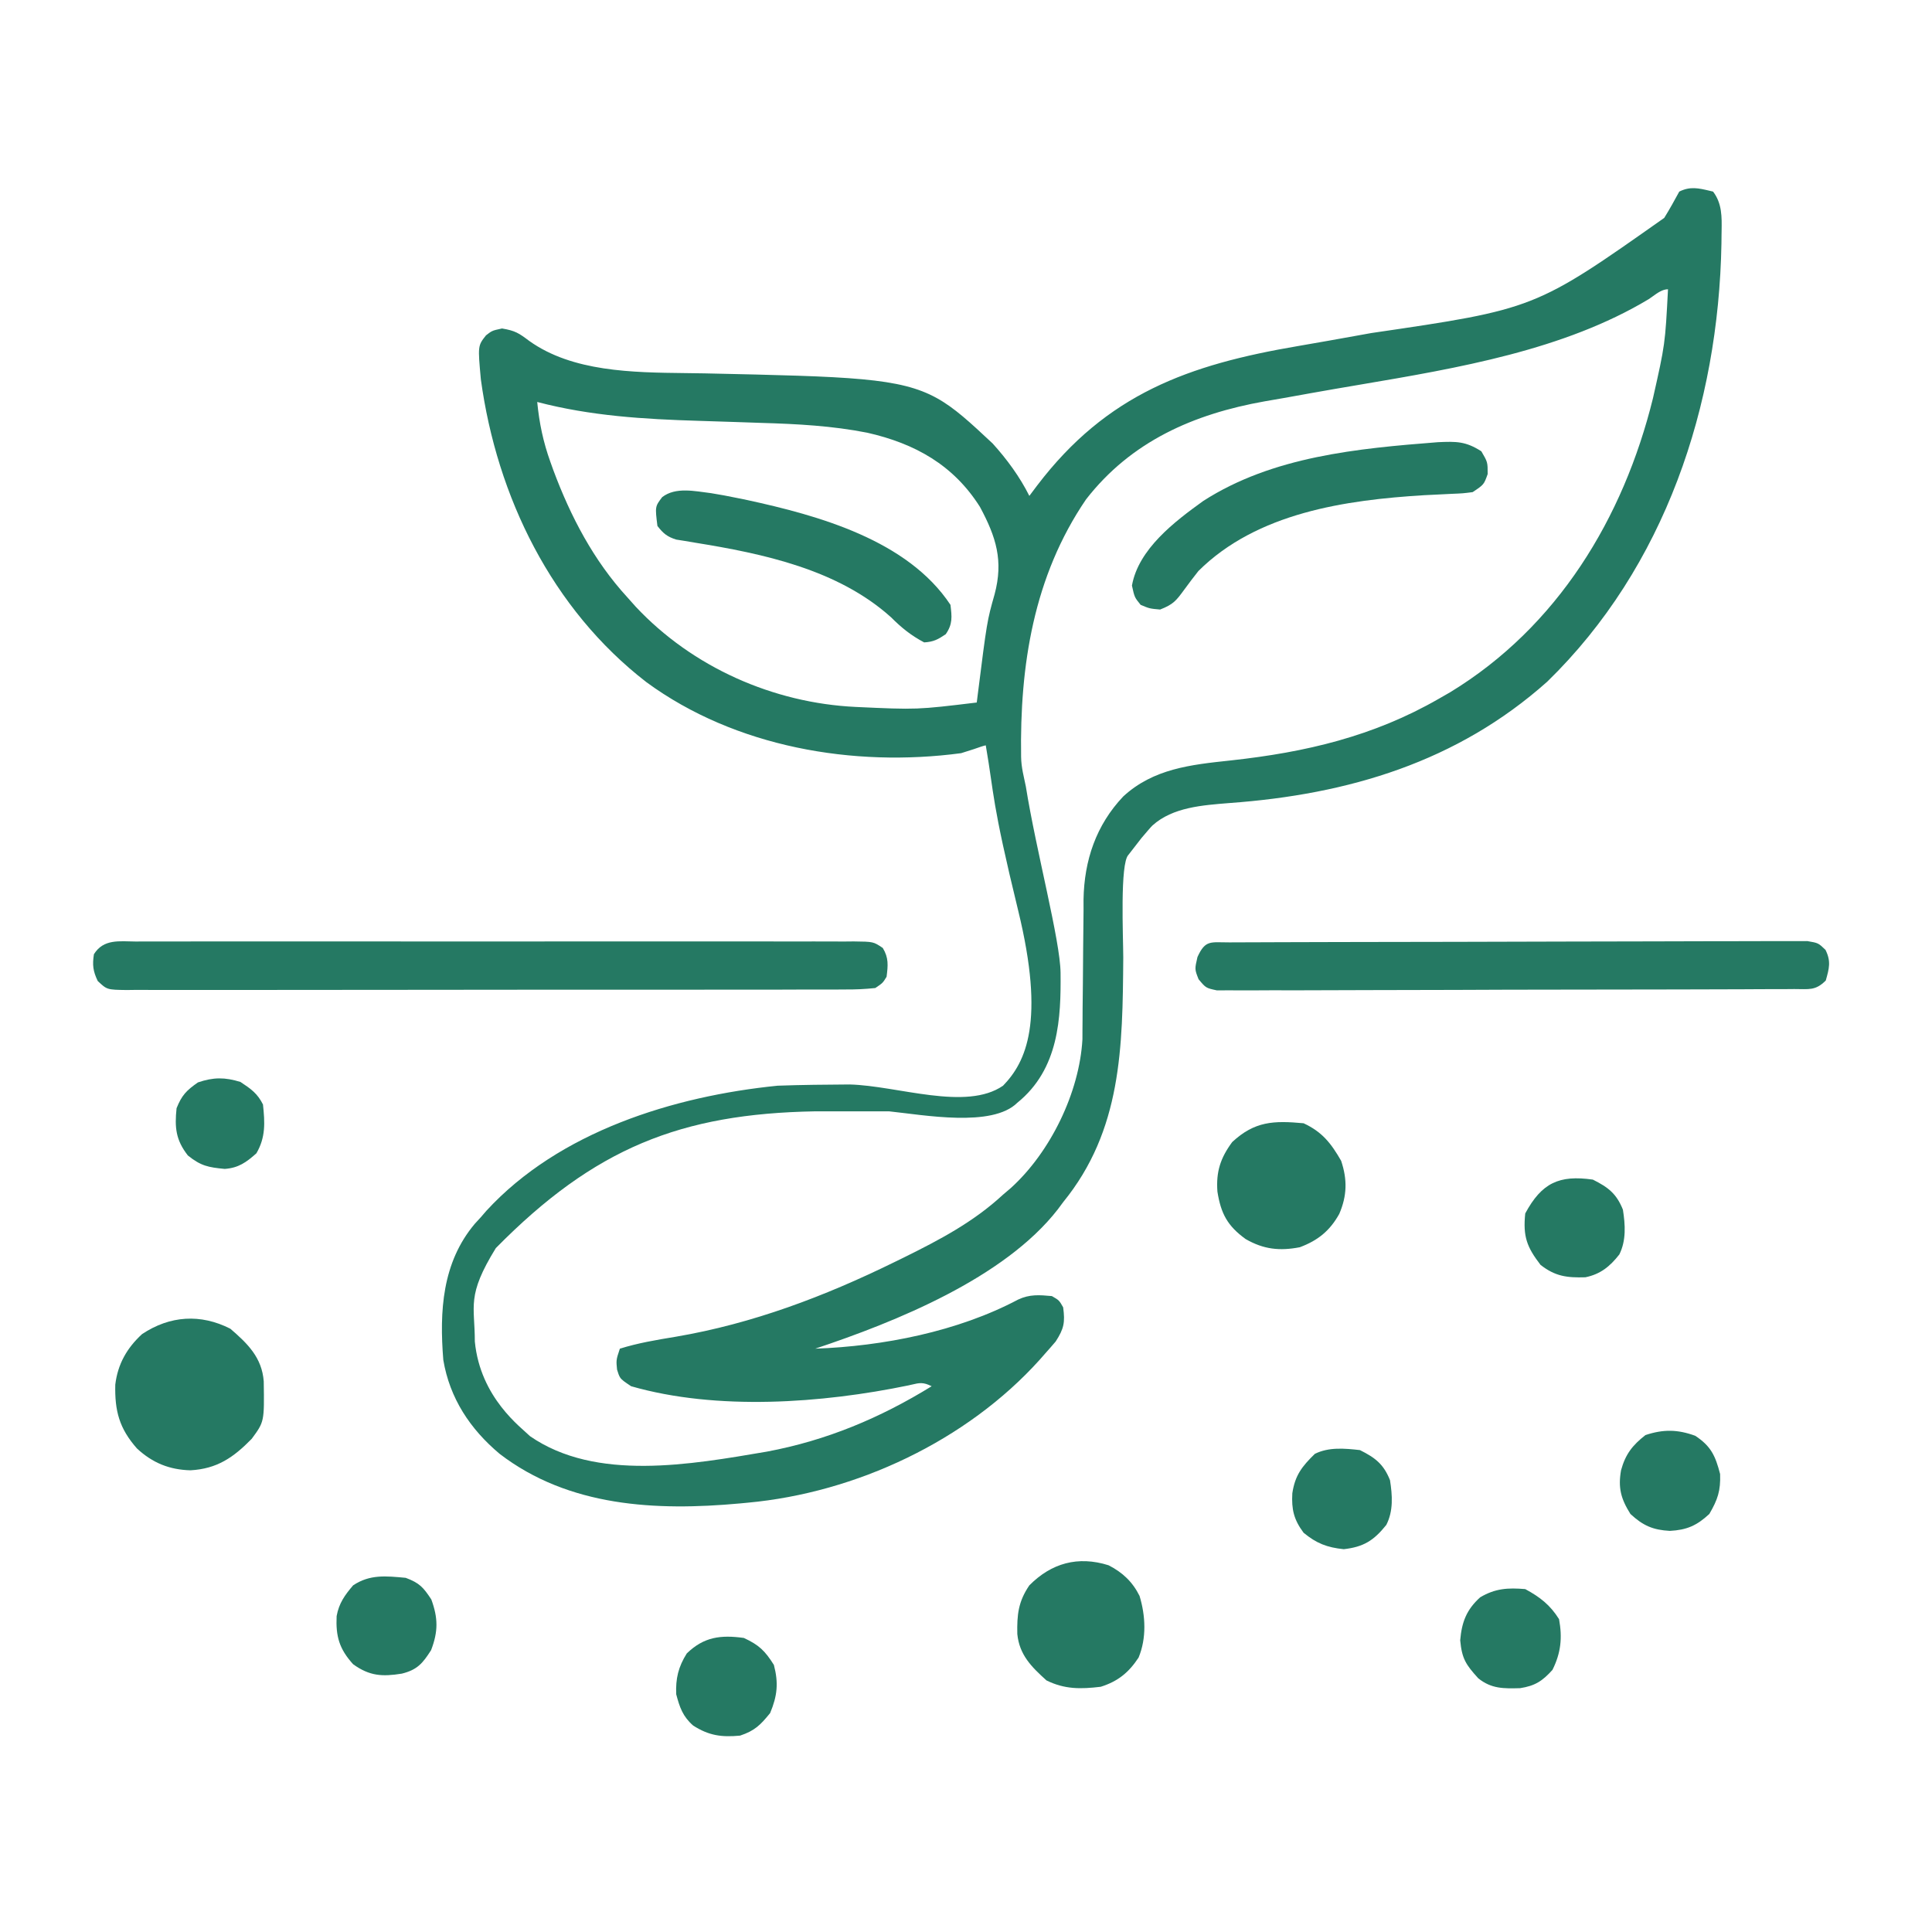 <?xml version="1.0" encoding="UTF-8"?>
<svg xmlns="http://www.w3.org/2000/svg" width="113" height="113" viewBox="0 0 113 113" fill="none">
  <path fill-rule="evenodd" clip-rule="evenodd" d="M100.685 14.243L100.69 13.747C100.691 13.671 100.692 13.595 100.694 13.519C100.709 12.691 100.724 11.899 100.195 11.206C100.131 11.191 100.068 11.176 100.006 11.161C99.359 11.007 98.856 10.887 98.218 11.206C97.935 11.729 97.652 12.24 97.339 12.744C89.778 18.077 89.778 18.077 80.203 19.48L79.497 19.607L79.459 19.614C78.285 19.825 77.111 20.037 75.935 20.237C69.498 21.33 64.734 23.046 60.664 28.393L60.205 29.004C59.648 27.89 58.89 26.855 58.055 25.935C56.729 24.696 55.833 23.859 54.793 23.284C52.626 22.087 49.831 22.026 41.218 21.838C40.847 21.83 40.467 21.826 40.08 21.822C36.986 21.786 33.482 21.746 30.954 19.94C30.349 19.484 30.134 19.341 29.361 19.212C29.038 19.282 28.895 19.312 28.77 19.375C28.671 19.424 28.582 19.493 28.424 19.616C27.945 20.223 27.945 20.223 28.125 22.192C29.063 29.058 32.28 35.633 37.817 39.906C43.011 43.707 49.91 44.894 56.215 44.052L56.952 43.818C57.25 43.714 57.544 43.611 57.656 43.594C58.173 46.582 57.968 46.761 59.553 53.261C61.139 59.761 60.007 62.12 58.667 63.501C56.5 65 52.5 63.5 49.693 63.429C48.29 63.438 46.886 63.45 45.483 63.501C39.403 64.111 32.707 66.182 28.444 70.821L28.125 71.191L27.772 71.576C25.855 73.848 25.699 76.707 25.928 79.541C26.304 81.783 27.497 83.586 29.224 85.034C33.268 88.137 38.376 88.383 43.274 87.934L43.726 87.891C50.07 87.31 56.54 84.272 60.809 79.532L61.139 79.156C61.345 78.927 61.548 78.695 61.747 78.46C62.233 77.706 62.3 77.343 62.183 76.465C62.068 76.263 62.01 76.16 61.93 76.078C61.847 75.993 61.74 75.931 61.523 75.806C60.795 75.739 60.225 75.693 59.553 76.008C56.027 77.88 51.642 78.74 47.681 78.882C52.373 77.318 58.745 74.757 61.871 70.732L62.183 70.312C65.611 66.103 65.66 61.269 65.698 56C65.694 54.751 65.5 50.5 66 50L66.765 49.014C67.052 48.676 67.336 48.342 67.406 48.281C68.594 47.209 70.343 47.096 71.906 46.969C78.878 46.464 85.231 44.564 90.494 39.872C97.383 33.163 100.516 23.725 100.685 14.243ZM76.174 23.085L76.654 22.998C77.59 22.83 78.544 22.668 79.51 22.504C85.293 21.524 91.471 20.477 96.433 17.496C96.51 17.446 96.59 17.388 96.671 17.329C96.944 17.132 97.238 16.919 97.559 16.919C97.391 20.135 97.391 20.135 96.68 23.291C94.948 30.317 91.093 36.665 84.824 40.485L84.155 40.869C80.332 43.069 76.367 43.998 72.011 44.474L71.939 44.482C69.646 44.727 67.46 44.96 65.698 46.582C64.107 48.261 63.414 50.321 63.374 52.611L63.375 53.261C63.365 53.969 63.356 54.677 63.353 55.385C63.35 56.115 63.343 56.846 63.336 57.576C63.33 58.042 63.325 58.508 63.32 58.974L63.317 59.633L63.312 60.249L63.31 60.787C63.136 63.902 61.431 67.394 59.126 69.482L58.667 69.873C56.935 71.477 54.955 72.517 52.854 73.555L52.295 73.828C48.227 75.823 44.019 77.417 39.54 78.181L39.486 78.19C38.392 78.371 37.316 78.55 36.255 78.882C36.134 79.244 36.08 79.407 36.065 79.574C36.052 79.711 36.065 79.85 36.09 80.104C36.16 80.331 36.2 80.461 36.273 80.57C36.373 80.718 36.534 80.825 36.914 81.079C41.936 82.522 48.087 82.074 53.134 81.03C53.198 81.016 53.257 81.002 53.312 80.989C53.783 80.878 53.992 80.829 54.492 81.079C51.466 82.942 48.346 84.249 44.853 84.904C40.404 85.66 34.852 86.667 31 84C30.5 83.5 28.091 81.77 27.772 78.46C27.772 76.348 27.272 75.806 29 73C34.775 67.138 39.824 65.14 47.681 65H52C54.044 65.212 58.029 65.958 59.5 64.5C61.95 62.521 62.056 59.509 62.031 56.906C62.013 55 60.604 49.781 60 46C59.889 45.438 59.733 44.911 59.723 44.264C59.642 38.923 60.451 33.715 63.52 29.21C66.159 25.813 69.81 24.214 73.966 23.474C74.703 23.349 75.439 23.219 76.174 23.085ZM32.19 27.013C31.77 25.843 31.542 24.748 31.421 23.511C34.552 24.331 37.667 24.518 40.89 24.615C41.629 24.637 42.367 24.661 43.105 24.686C43.582 24.702 44.059 24.718 44.535 24.735C46.618 24.796 48.681 24.904 50.73 25.31C53.516 25.942 55.766 27.195 57.316 29.648C58.267 31.419 58.696 32.798 58.173 34.758C57.729 36.327 57.729 36.327 57.179 40.687L57.129 41.089C55.382 41.3 54.505 41.406 53.625 41.439C52.736 41.472 51.845 41.431 50.054 41.348C45.223 41.12 40.499 39.024 37.184 35.487L36.694 34.937C34.724 32.792 33.375 30.213 32.363 27.496L32.19 27.013Z" fill="#257963"></path>
  <path d="M7.937 55.068C8.121 55.067 8.305 55.066 8.495 55.065C9.114 55.062 9.733 55.064 10.352 55.066C10.794 55.065 11.237 55.064 11.68 55.063C12.884 55.06 14.089 55.061 15.293 55.063C16.552 55.065 17.81 55.063 19.069 55.062C21.183 55.061 23.297 55.062 25.411 55.065C27.857 55.069 30.303 55.068 32.749 55.064C34.847 55.061 36.945 55.061 39.043 55.063C40.297 55.064 41.551 55.064 42.805 55.062C43.984 55.06 45.162 55.061 46.341 55.065C46.775 55.066 47.208 55.065 47.641 55.064C48.231 55.062 48.821 55.064 49.411 55.068C49.584 55.066 49.757 55.065 49.935 55.063C51.084 55.076 51.084 55.076 51.632 55.445C51.985 56.023 51.938 56.47 51.855 57.129C51.632 57.494 51.632 57.494 51.196 57.788C50.585 57.853 50.023 57.878 49.411 57.873C49.227 57.874 49.043 57.876 48.854 57.877C48.235 57.88 47.616 57.878 46.997 57.877C46.554 57.878 46.111 57.88 45.669 57.882C44.464 57.885 43.26 57.885 42.056 57.884C41.051 57.883 40.047 57.885 39.043 57.886C36.675 57.889 34.306 57.889 31.938 57.886C29.492 57.884 27.046 57.887 24.599 57.893C22.502 57.897 20.404 57.899 18.306 57.898C17.052 57.897 15.798 57.897 14.544 57.901C13.365 57.905 12.186 57.904 11.008 57.9C10.574 57.899 10.141 57.9 9.707 57.902C9.117 57.905 8.527 57.902 7.937 57.898C7.764 57.9 7.591 57.903 7.413 57.905C6.259 57.889 6.259 57.889 5.716 57.377C5.44 56.798 5.396 56.445 5.493 55.811C6.059 54.904 6.981 55.059 7.937 55.068Z" fill="#257963"></path>
  <path d="M71.914 55.119C72.133 55.118 72.133 55.118 72.356 55.117C72.849 55.114 73.342 55.113 73.835 55.112C74.186 55.111 74.538 55.11 74.89 55.108C75.848 55.104 76.807 55.102 77.765 55.1C78.363 55.099 78.961 55.098 79.559 55.096C81.429 55.092 83.299 55.089 85.169 55.087C87.33 55.085 89.492 55.079 91.653 55.07C93.322 55.064 94.99 55.06 96.659 55.06C97.657 55.059 98.654 55.057 99.652 55.052C100.59 55.047 101.528 55.046 102.466 55.048C102.811 55.048 103.156 55.047 103.501 55.044C103.971 55.04 104.44 55.041 104.91 55.044C105.173 55.044 105.437 55.043 105.708 55.043C106.348 55.151 106.348 55.151 106.77 55.555C107.104 56.226 106.987 56.64 106.787 57.349C106.174 57.962 105.799 57.845 104.94 57.848C104.793 57.849 104.647 57.851 104.497 57.852C104.005 57.855 103.513 57.855 103.021 57.855C102.669 57.857 102.317 57.859 101.965 57.861C101.008 57.866 100.05 57.868 99.093 57.869C98.495 57.87 97.897 57.871 97.3 57.873C95.216 57.878 93.132 57.881 91.049 57.882C89.104 57.882 87.16 57.889 85.215 57.898C83.547 57.906 81.88 57.909 80.212 57.909C79.215 57.91 78.218 57.911 77.221 57.918C76.284 57.923 75.347 57.924 74.41 57.92C74.065 57.92 73.721 57.922 73.376 57.925C72.907 57.929 72.438 57.927 71.968 57.923C71.705 57.924 71.442 57.924 71.171 57.925C70.532 57.788 70.532 57.788 70.103 57.275C69.873 56.69 69.873 56.69 70.038 55.975C70.504 54.95 70.81 55.123 71.914 55.119Z" fill="#257963"></path>
  <path d="M84.102 25.863C85.174 25.815 85.723 25.806 86.641 26.395C87.012 27.026 87.012 27.026 87.012 27.727C86.792 28.345 86.792 28.345 86.133 28.784C85.566 28.857 85.566 28.857 84.885 28.885C84.507 28.904 84.507 28.904 84.121 28.923C83.852 28.936 83.582 28.949 83.304 28.963C78.692 29.243 73.519 29.991 70.093 33.398C69.811 33.755 69.536 34.116 69.269 34.483C68.787 35.14 68.633 35.345 67.854 35.651C67.236 35.596 67.236 35.596 66.714 35.376C66.357 34.937 66.357 34.937 66.206 34.25C66.585 32.114 68.695 30.51 70.379 29.299C74.441 26.689 79.415 26.229 84.102 25.863Z" fill="#257963"></path>
  <path d="M13.472 77.715C14.482 78.584 15.321 79.401 15.426 80.795C15.461 83.153 15.461 83.153 14.722 84.155C13.651 85.25 12.694 85.91 11.137 85.996C9.903 85.963 8.92 85.562 8.012 84.721C6.974 83.546 6.706 82.515 6.743 80.983C6.889 79.782 7.422 78.845 8.308 78.03C9.934 76.947 11.732 76.828 13.472 77.715Z" fill="#257963"></path>
  <path d="M41.587 28.844C42.102 28.926 42.611 29.022 43.121 29.128C43.309 29.166 43.497 29.205 43.69 29.244C47.87 30.15 53.084 31.59 55.591 35.376C55.677 36.081 55.725 36.499 55.316 37.093C54.863 37.4 54.603 37.541 54.053 37.573C53.289 37.171 52.722 36.712 52.116 36.104C49 33.302 44.636 32.382 40.62 31.735C40.34 31.688 40.34 31.688 40.054 31.639C39.888 31.613 39.721 31.586 39.55 31.559C39.02 31.392 38.79 31.199 38.452 30.762C38.311 29.63 38.311 29.63 38.73 29.076C39.525 28.466 40.641 28.73 41.587 28.844Z" fill="#257963"></path>
  <path d="M76.245 65.698C77.332 66.203 77.851 66.866 78.442 67.895C78.809 68.994 78.789 69.936 78.332 70.999C77.782 71.988 77.083 72.553 76.025 72.949C74.843 73.178 73.9 73.074 72.853 72.469C71.791 71.698 71.41 70.984 71.205 69.695C71.12 68.534 71.381 67.73 72.07 66.797C73.385 65.576 74.494 65.536 76.245 65.698Z" fill="#257963"></path>
  <path d="M64.835 91.549C65.65 91.962 66.244 92.521 66.651 93.343C67.005 94.51 67.066 95.81 66.595 96.948C66.022 97.822 65.387 98.34 64.38 98.657C63.208 98.797 62.279 98.812 61.208 98.286C60.329 97.494 59.622 96.792 59.501 95.57C59.478 94.45 59.554 93.679 60.205 92.725C61.499 91.42 63.052 90.99 64.835 91.549Z" fill="#257963"></path>
  <path d="M43.506 95.801C44.393 96.211 44.745 96.553 45.264 97.38C45.542 98.442 45.466 99.185 45.044 100.195C44.473 100.898 44.144 101.228 43.286 101.514C42.198 101.618 41.452 101.509 40.543 100.926C39.935 100.394 39.755 99.865 39.551 99.097C39.511 98.181 39.674 97.492 40.169 96.707C41.17 95.735 42.155 95.615 43.506 95.801Z" fill="#257963"></path>
  <path d="M89.209 92.944C90.071 93.409 90.668 93.874 91.187 94.702C91.386 95.793 91.297 96.678 90.802 97.668C90.211 98.326 89.783 98.602 88.909 98.739C87.949 98.764 87.234 98.781 86.463 98.163C85.735 97.362 85.505 97.017 85.405 95.938C85.497 94.872 85.772 94.15 86.572 93.425C87.454 92.901 88.2 92.859 89.209 92.944Z" fill="#257963"></path>
  <path d="M23.73 92.285C24.535 92.587 24.756 92.834 25.227 93.549C25.627 94.641 25.632 95.428 25.214 96.515C24.723 97.287 24.405 97.666 23.5 97.889C22.365 98.07 21.619 98.035 20.654 97.339C19.838 96.437 19.635 95.705 19.689 94.523C19.824 93.773 20.166 93.296 20.654 92.725C21.636 92.07 22.579 92.179 23.73 92.285Z" fill="#257963"></path>
  <path d="M79.541 84.814C80.449 85.269 80.923 85.638 81.299 86.572C81.439 87.464 81.503 88.371 81.083 89.19C80.343 90.115 79.746 90.479 78.594 90.61C77.621 90.511 76.997 90.27 76.245 89.648C75.67 88.875 75.535 88.283 75.586 87.341C75.744 86.289 76.15 85.77 76.904 85.034C77.72 84.627 78.651 84.715 79.541 84.814Z" fill="#257963"></path>
  <path d="M93.164 68.994C94.072 69.448 94.546 69.817 94.922 70.752C95.061 71.642 95.121 72.546 94.714 73.37C94.158 74.08 93.604 74.527 92.725 74.707C91.651 74.738 90.959 74.654 90.102 73.979C89.302 72.937 89.07 72.319 89.209 70.972C90.172 69.183 91.195 68.712 93.164 68.994Z" fill="#257963"></path>
  <path d="M99.152 83.977C100.079 84.588 100.332 85.154 100.607 86.215C100.641 87.192 100.468 87.708 99.976 88.55C99.24 89.233 98.654 89.487 97.668 89.539C96.683 89.487 96.097 89.233 95.361 88.55C94.8 87.656 94.635 87.02 94.812 85.996C95.068 85.064 95.47 84.537 96.24 83.936C97.28 83.589 98.12 83.6 99.152 83.977Z" fill="#257963"></path>
  <path d="M14.062 63.281C14.669 63.681 15.056 63.95 15.381 64.6C15.495 65.661 15.542 66.52 14.996 67.456C14.404 67.983 13.947 68.312 13.143 68.368C12.195 68.278 11.748 68.198 10.986 67.58C10.28 66.674 10.21 65.948 10.327 64.819C10.632 64.058 10.904 63.778 11.577 63.309C12.485 63 13.148 62.999 14.062 63.281Z" fill="#257963"></path>
</svg>
